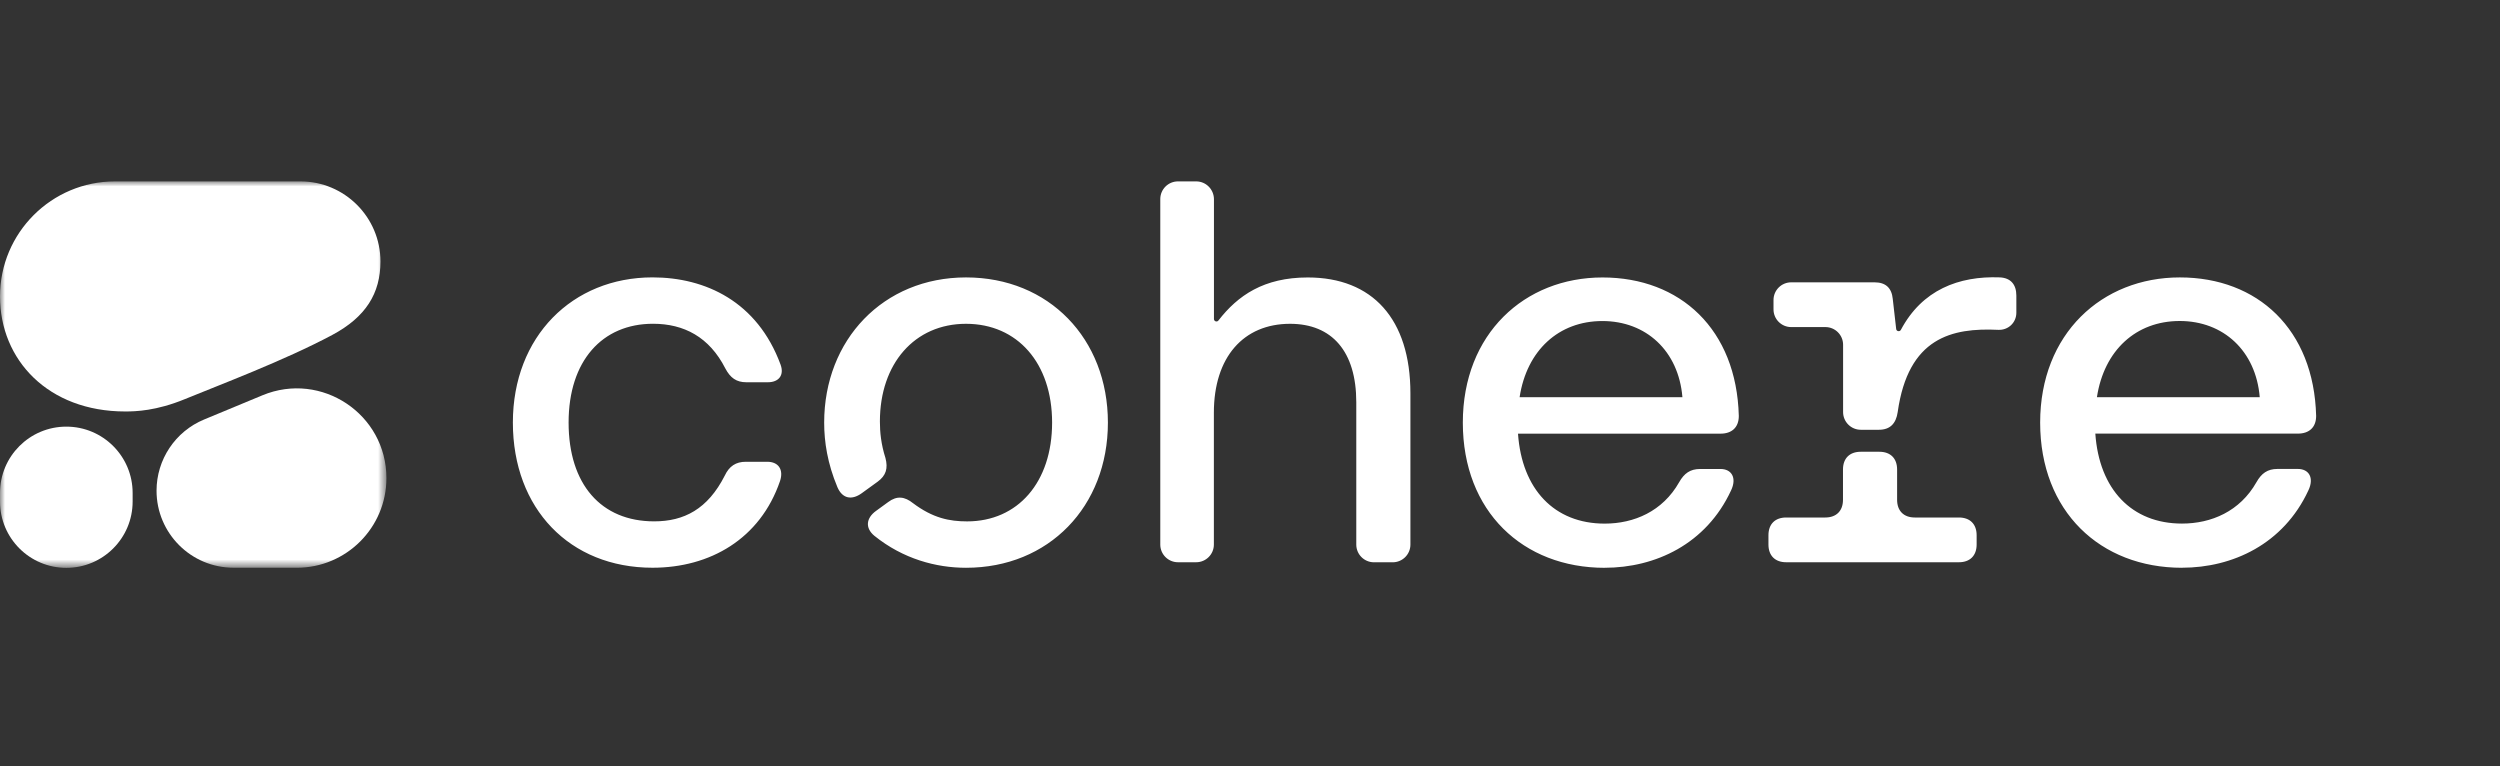 <?xml version="1.0" encoding="UTF-8"?>
<svg xmlns="http://www.w3.org/2000/svg" width="248" height="76" viewBox="0 0 248 76" fill="none">
  <rect x="0" y="0" width="248" height="76" fill="#333333" stroke="none"/>
  <path d="M64.73 56.319C70.424 56.319 75.407 53.472 77.377 47.724C77.76 46.573 77.211 45.808 76.118 45.808H73.981C72.996 45.808 72.34 46.245 71.899 47.175C70.204 50.517 67.847 51.719 64.892 51.719C59.634 51.719 56.405 48.048 56.405 41.918C56.405 35.787 59.746 32.117 64.78 32.117C67.847 32.117 70.366 33.431 71.954 36.552C72.448 37.483 73.047 37.92 74.036 37.92H76.172C77.265 37.92 77.814 37.209 77.431 36.166C75.133 29.923 69.983 27.516 64.73 27.516C56.791 27.516 50.877 33.377 50.877 41.918C50.877 50.459 56.517 56.319 64.73 56.319ZM208.015 39.399C208.726 34.744 211.901 31.843 216.228 31.843C220.554 31.843 223.784 34.798 224.166 39.399H208.015ZM216.448 56.319C221.485 56.319 226.523 53.967 228.988 48.655C229.59 47.396 229.042 46.519 227.948 46.519H225.923C224.939 46.519 224.336 46.955 223.842 47.832C222.2 50.733 219.353 51.939 216.452 51.939C211.469 51.939 208.239 48.543 207.856 43.015H227.953C229.046 43.015 229.761 42.412 229.761 41.261C229.54 32.666 223.958 27.52 216.236 27.52C208.513 27.52 202.383 33.106 202.383 41.922C202.383 50.737 208.351 56.323 216.456 56.323L216.448 56.319ZM184.582 42.633H186.389C187.483 42.633 188.085 42.03 188.251 40.879C189.295 33.481 193.625 32.5 198.23 32.72C199.215 32.766 200.022 32.009 200.022 31.02V29.324C200.022 28.231 199.474 27.57 198.38 27.516C194.305 27.362 190.67 28.76 188.568 32.72C188.452 32.936 188.128 32.878 188.101 32.635L187.761 29.649C187.653 28.555 187.05 28.007 185.953 28.007H177.686C176.72 28.007 175.932 28.791 175.932 29.761V30.692C175.932 31.657 176.716 32.446 177.686 32.446H181.081C182.047 32.446 182.835 33.23 182.835 34.2V40.879C182.835 41.844 183.62 42.633 184.589 42.633H184.582ZM177.191 55.775H194.328C195.421 55.775 196.082 55.118 196.082 54.021V53.09C196.082 51.997 195.425 51.336 194.328 51.336H189.947C188.854 51.336 188.193 50.679 188.193 49.582V46.569C188.193 45.476 187.537 44.815 186.44 44.815H184.578C183.484 44.815 182.824 45.472 182.824 46.569V49.582C182.824 50.675 182.167 51.336 181.07 51.336H177.184C176.09 51.336 175.43 51.993 175.43 53.09V54.021C175.43 55.114 176.087 55.775 177.184 55.775H177.191ZM150.745 39.403C151.456 34.748 154.631 31.847 158.958 31.847C163.284 31.847 166.514 34.802 166.896 39.403H150.745ZM159.178 56.323C164.215 56.323 169.253 53.971 171.717 48.659C172.32 47.4 171.771 46.523 170.678 46.523H168.654C167.669 46.523 167.066 46.959 166.572 47.836C164.93 50.737 162.083 51.943 159.182 51.943C154.198 51.943 150.969 48.547 150.586 43.019H170.682C171.775 43.019 172.49 42.416 172.49 41.265C172.27 32.67 166.688 27.524 158.965 27.524C151.243 27.524 145.112 33.11 145.112 41.926C145.112 50.741 151.081 56.327 159.186 56.327L159.178 56.323ZM95.831 56.323C104.044 56.323 109.904 50.247 109.904 41.922C109.904 33.597 104.044 27.52 95.831 27.52C87.618 27.52 81.758 33.709 81.758 41.922C81.758 43.838 82.086 45.974 83.071 48.327C83.566 49.478 84.497 49.64 85.482 48.929L87.07 47.778C87.892 47.175 88.109 46.465 87.835 45.426C87.398 44.058 87.286 42.853 87.286 41.813C87.286 36.065 90.736 32.121 95.827 32.121C100.919 32.121 104.369 36.007 104.369 41.922C104.369 47.836 100.973 51.722 95.936 51.722C94.182 51.722 92.54 51.394 90.57 49.914C89.747 49.258 88.982 49.15 88.105 49.806L86.9 50.683C85.915 51.394 85.806 52.379 86.734 53.148C89.581 55.446 92.864 56.323 95.823 56.323H95.831ZM116.854 55.775H118.662C119.628 55.775 120.416 54.99 120.416 54.021V40.937C120.416 35.409 123.371 32.121 127.972 32.121C132.133 32.121 134.543 34.86 134.543 39.898V54.025C134.543 54.99 135.327 55.779 136.297 55.779H138.159C139.125 55.779 139.913 54.994 139.913 54.025V39.021C139.913 31.631 136.135 27.524 129.73 27.524C125.368 27.524 122.792 29.309 120.868 31.793C120.721 31.982 120.424 31.878 120.424 31.642V19.748C120.412 18.778 119.628 17.994 118.662 17.994H116.854C115.888 17.994 115.1 18.778 115.1 19.748V54.021C115.1 54.987 115.884 55.775 116.854 55.775Z" fill="white"></path>
  <mask id="mask0_582_24299" style="mask-type:luminance" maskUnits="userSpaceOnUse" x="0" y="17" width="39" height="40">
    <path d="M38.333 17.994H0V56.327H38.333V17.994Z" fill="white"></path>
  </mask>
  <g mask="url(#mask0_582_24299)">
    <path fill-rule="evenodd" clip-rule="evenodd" d="M12.419 40.818C13.451 40.818 15.504 40.761 18.34 39.593C21.646 38.232 28.224 35.761 32.968 33.223C36.287 31.448 37.741 29.1 37.741 25.939C37.741 21.551 34.184 17.994 29.797 17.994H11.412C5.109 17.994 0 23.103 0 29.406C0 35.708 4.784 40.818 12.419 40.818Z" fill="white"></path>
    <path fill-rule="evenodd" clip-rule="evenodd" d="M15.529 48.676C15.529 45.587 17.389 42.801 20.242 41.617L26.032 39.214C31.888 36.784 38.334 41.087 38.334 47.428C38.334 52.34 34.351 56.322 29.438 56.321L23.17 56.319C18.95 56.318 15.529 52.897 15.529 48.676Z" fill="white"></path>
    <path d="M6.579 42.322C2.945 42.322 0 45.267 0 48.901V49.753C0 53.386 2.945 56.331 6.579 56.331C10.212 56.331 13.157 53.386 13.157 49.753V48.901C13.157 45.267 10.212 42.322 6.579 42.322Z" fill="white"></path>
  </g>
</svg>
